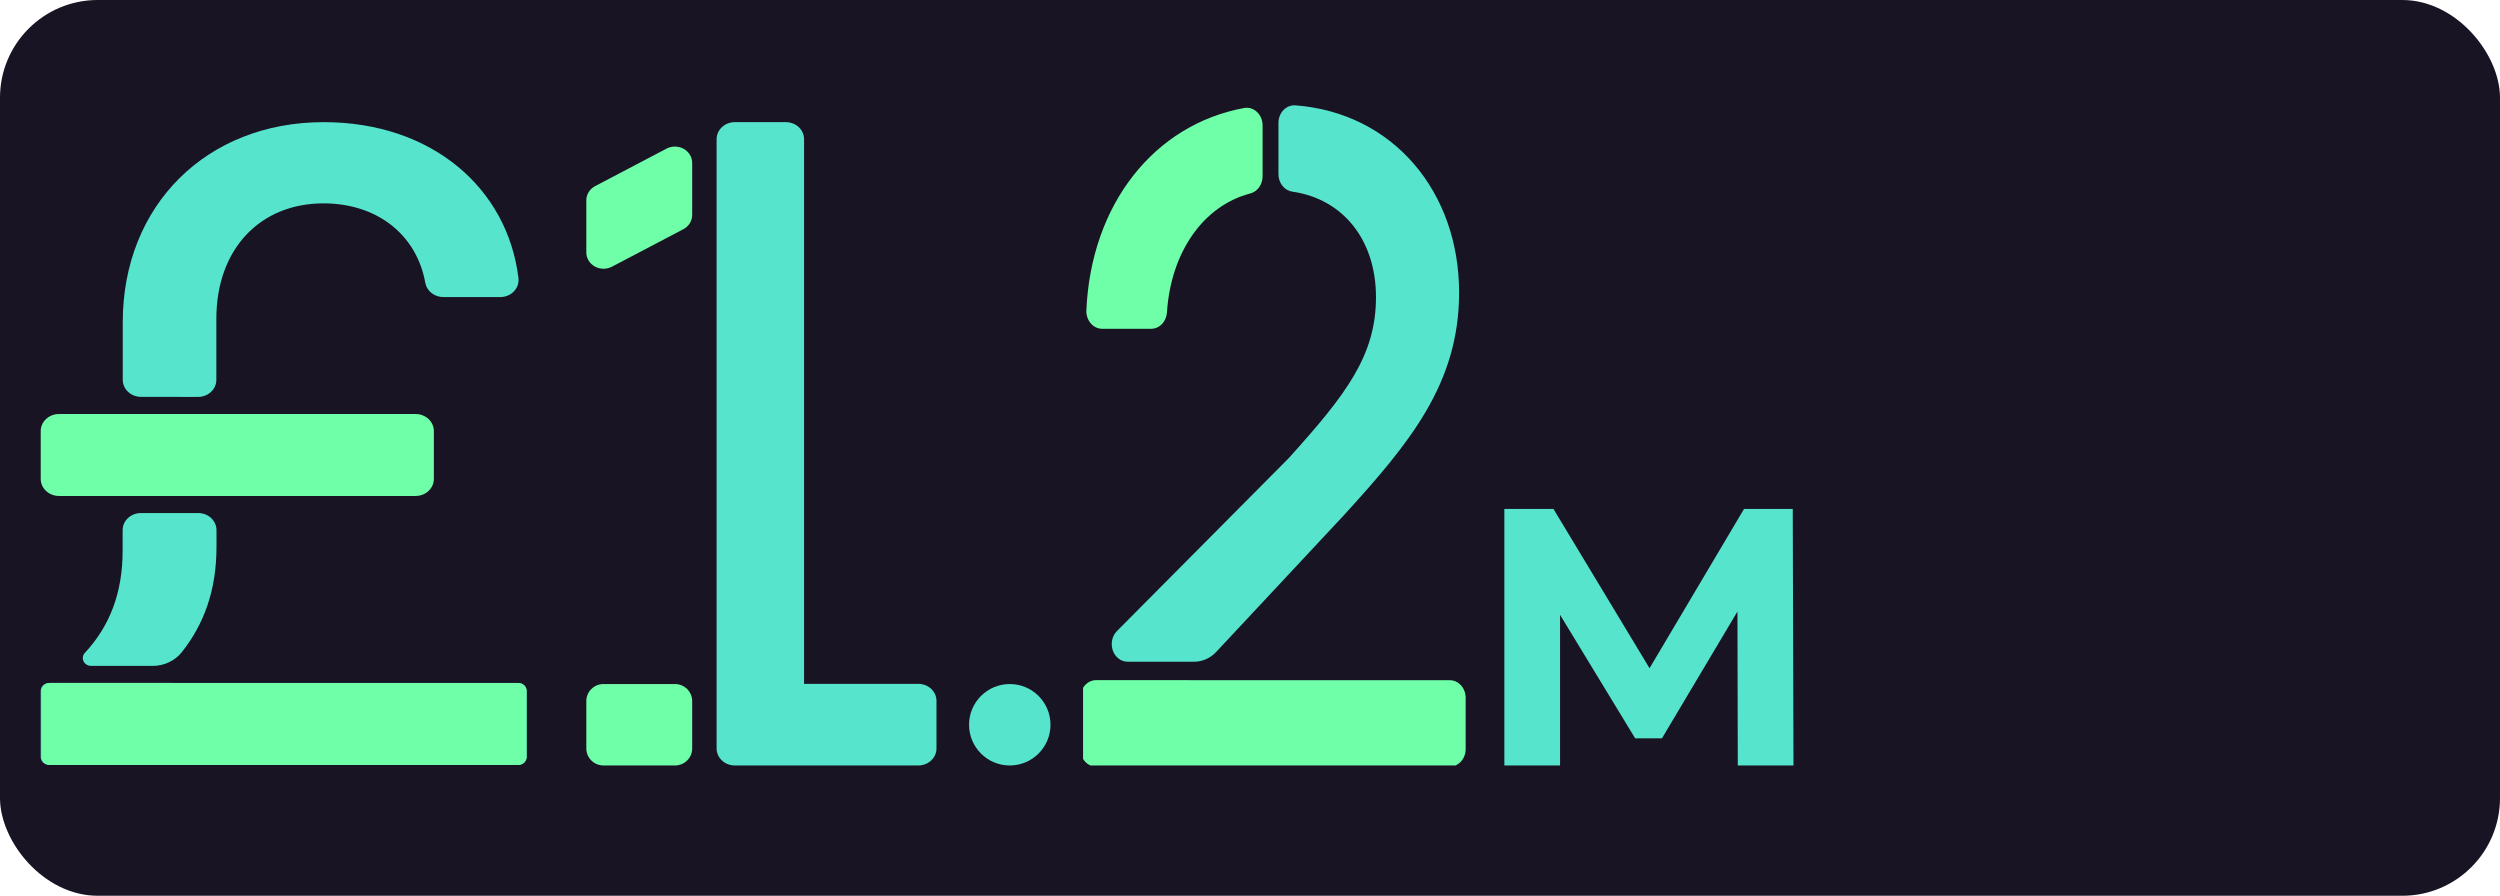 <svg width="307" height="110" viewBox="0 0 307 110" fill="none" xmlns="http://www.w3.org/2000/svg">
<rect width="307" height="110" rx="12" fill="#191424"/>
<path d="M51.032 50.84H7.247C6.006 50.84 5 51.779 5 52.937V58.808C5 59.966 6.006 60.905 7.247 60.905H51.032C52.273 60.905 53.279 59.966 53.279 58.808V52.937C53.279 51.779 52.273 50.84 51.032 50.84Z" fill="#6FFFA8"/>
<path d="M24.32 48.742C24.916 48.742 25.487 48.521 25.909 48.128C26.33 47.735 26.567 47.202 26.567 46.645V39.143C26.567 30.617 31.904 24.973 39.732 24.973C46.229 24.973 51.14 28.747 52.222 34.71C52.306 35.204 52.575 35.653 52.982 35.977C53.389 36.302 53.907 36.48 54.442 36.48H61.416C61.736 36.482 62.053 36.421 62.346 36.299C62.639 36.178 62.9 35.999 63.113 35.776C63.326 35.552 63.485 35.288 63.58 35.003C63.674 34.717 63.702 34.416 63.662 34.119C62.314 23.119 53.049 15 39.745 15C25.394 15 15.073 25.186 15.073 39.579V46.637C15.073 47.193 15.31 47.727 15.731 48.12C16.153 48.513 16.724 48.734 17.32 48.734L24.32 48.742Z" fill="#57E4CD"/>
<path d="M63.649 83.868H6.033C5.463 83.868 5 84.3 5 84.833V92.968C5 93.501 5.463 93.933 6.033 93.933H63.649C64.22 93.933 64.682 93.501 64.682 92.968V84.833C64.682 84.3 64.22 83.868 63.649 83.868Z" fill="#57E4CD"/>
<path d="M18.524 83.868H6.137C5.932 83.869 5.732 83.926 5.562 84.032V84.032C5.423 84.122 5.31 84.241 5.232 84.381C5.154 84.52 5.113 84.675 5.112 84.833V92.968C5.112 93.095 5.139 93.221 5.191 93.338C5.244 93.456 5.32 93.562 5.417 93.652C5.513 93.742 5.627 93.812 5.753 93.861C5.879 93.909 6.014 93.933 6.15 93.933H63.613C63.887 93.933 64.15 93.831 64.344 93.65C64.537 93.47 64.646 93.224 64.646 92.968V84.837C64.646 84.581 64.537 84.336 64.344 84.155C64.15 83.974 63.887 83.872 63.613 83.872L18.524 83.868Z" fill="#6FFFA8"/>
<path d="M18.7 81.772C19.395 81.778 20.083 81.632 20.707 81.346C21.331 81.06 21.875 80.641 22.294 80.124C25.049 76.668 26.585 72.487 26.585 67.157V65.098C26.585 64.542 26.349 64.008 25.927 63.615C25.506 63.222 24.935 63.001 24.339 63.001H17.307C16.711 63.001 16.14 63.222 15.719 63.615C15.297 64.008 15.06 64.542 15.06 65.098V67.614C15.06 72.76 13.506 76.869 10.401 80.195C10.278 80.335 10.199 80.504 10.175 80.684C10.15 80.864 10.18 81.046 10.261 81.211C10.342 81.375 10.471 81.515 10.633 81.614C10.795 81.713 10.984 81.768 11.178 81.772H18.7Z" fill="#57E4CD"/>
<path d="M90.237 94H112.763C113.356 94 113.925 93.78 114.345 93.388C114.764 92.997 115 92.466 115 91.912V86.064C115 85.51 114.764 84.979 114.345 84.587C113.925 84.196 113.356 83.976 112.763 83.976H98.739V17.088C98.739 16.535 98.503 16.003 98.084 15.612C97.664 15.22 97.095 15 96.502 15H90.237C89.644 15 89.075 15.22 88.655 15.612C88.236 16.003 88 16.535 88 17.088V91.912C88 92.466 88.236 92.997 88.655 93.388C89.075 93.78 89.644 94 90.237 94Z" fill="#57E4CD"/>
<path d="M81.842 18.256L73.089 22.851C72.759 23.023 72.484 23.277 72.293 23.584C72.101 23.89 72 24.24 72 24.596V30.988C71.997 31.338 72.092 31.682 72.275 31.986C72.457 32.29 72.721 32.544 73.04 32.722C73.36 32.9 73.723 32.996 74.094 33C74.464 33.004 74.83 32.917 75.154 32.746L83.911 28.148C84.241 27.975 84.516 27.722 84.707 27.415C84.899 27.108 85 26.758 85 26.402V20.01C85.002 19.66 84.907 19.316 84.724 19.012C84.541 18.708 84.276 18.454 83.957 18.277C83.637 18.099 83.273 18.004 82.902 18C82.531 17.997 82.166 18.085 81.842 18.256V18.256Z" fill="#6FFFA8"/>
<path d="M82.879 84H74.121C72.95 84 72 84.933 72 86.083V91.917C72 93.067 72.95 94 74.121 94H82.879C84.05 94 85 93.067 85 91.917V86.083C85 84.933 84.05 84 82.879 84Z" fill="#6FFFA8"/>
<g clip-path="url(#clip0_169_649)">
<path d="M155.046 21.652V15.4C155.046 15.087 154.986 14.778 154.868 14.494C154.751 14.21 154.58 13.958 154.366 13.755C154.152 13.551 153.901 13.401 153.631 13.316C153.36 13.23 153.076 13.211 152.797 13.259C141.759 15.283 133.982 25.047 133.406 38.105C133.393 38.398 133.433 38.691 133.525 38.966C133.617 39.241 133.759 39.492 133.941 39.704C134.123 39.917 134.342 40.086 134.585 40.201C134.828 40.316 135.09 40.376 135.354 40.375H141.354C141.851 40.376 142.329 40.167 142.691 39.79C143.053 39.413 143.271 38.897 143.302 38.347C143.782 30.997 147.748 25.258 153.549 23.754C153.975 23.641 154.355 23.372 154.626 22.991C154.897 22.61 155.045 22.138 155.046 21.652V21.652Z" fill="#6FFFA8"/>
<path d="M168.971 36.496C168.971 43.687 165.27 48.482 158.272 56.244L137.158 77.497C136.867 77.79 136.663 78.174 136.573 78.599C136.482 79.024 136.51 79.469 136.651 79.876C136.793 80.283 137.042 80.632 137.366 80.879C137.69 81.126 138.074 81.258 138.467 81.259H146.65C147.66 81.26 148.63 80.826 149.358 80.048L164.978 63.323C173.105 54.415 179.176 47.112 179.176 35.925C179.176 23.567 171.106 13.873 159.11 12.939C158.84 12.913 158.569 12.95 158.313 13.047C158.057 13.144 157.822 13.299 157.623 13.502C157.424 13.706 157.265 13.953 157.157 14.228C157.049 14.503 156.993 14.8 156.994 15.101V21.375C156.991 21.907 157.165 22.422 157.483 22.821C157.8 23.22 158.24 23.475 158.716 23.537C164.954 24.445 168.971 29.491 168.971 36.496Z" fill="#57E4CD"/>
<path d="M146.085 83.519H134.61C134.094 83.519 133.598 83.747 133.233 84.153C132.867 84.558 132.662 85.108 132.662 85.682V91.982C132.662 92.555 132.867 93.105 133.233 93.51C133.598 93.916 134.094 94.144 134.61 94.144H178.034C178.551 94.144 179.046 93.916 179.412 93.51C179.777 93.105 179.982 92.555 179.982 91.982V85.69C179.982 85.117 179.777 84.567 179.412 84.161C179.046 83.756 178.551 83.528 178.034 83.528H146.085V83.519Z" fill="#6FFFA8"/>
</g>
<path d="M184.735 94V62.5H190.765L204.175 84.73H200.98L214.165 62.5H220.15L220.24 94H213.4L213.355 72.985H214.615L204.085 90.67H200.8L190.045 72.985H191.575V94H184.735Z" fill="#57E4CD"/>
<circle cx="124" cy="89" r="5" fill="#57E4CD"/>
<defs>
<clipPath id="clip0_169_649">
<rect width="47" height="81" fill="white" transform="translate(133 13)"/>
</clipPath>
</defs>
</svg>
